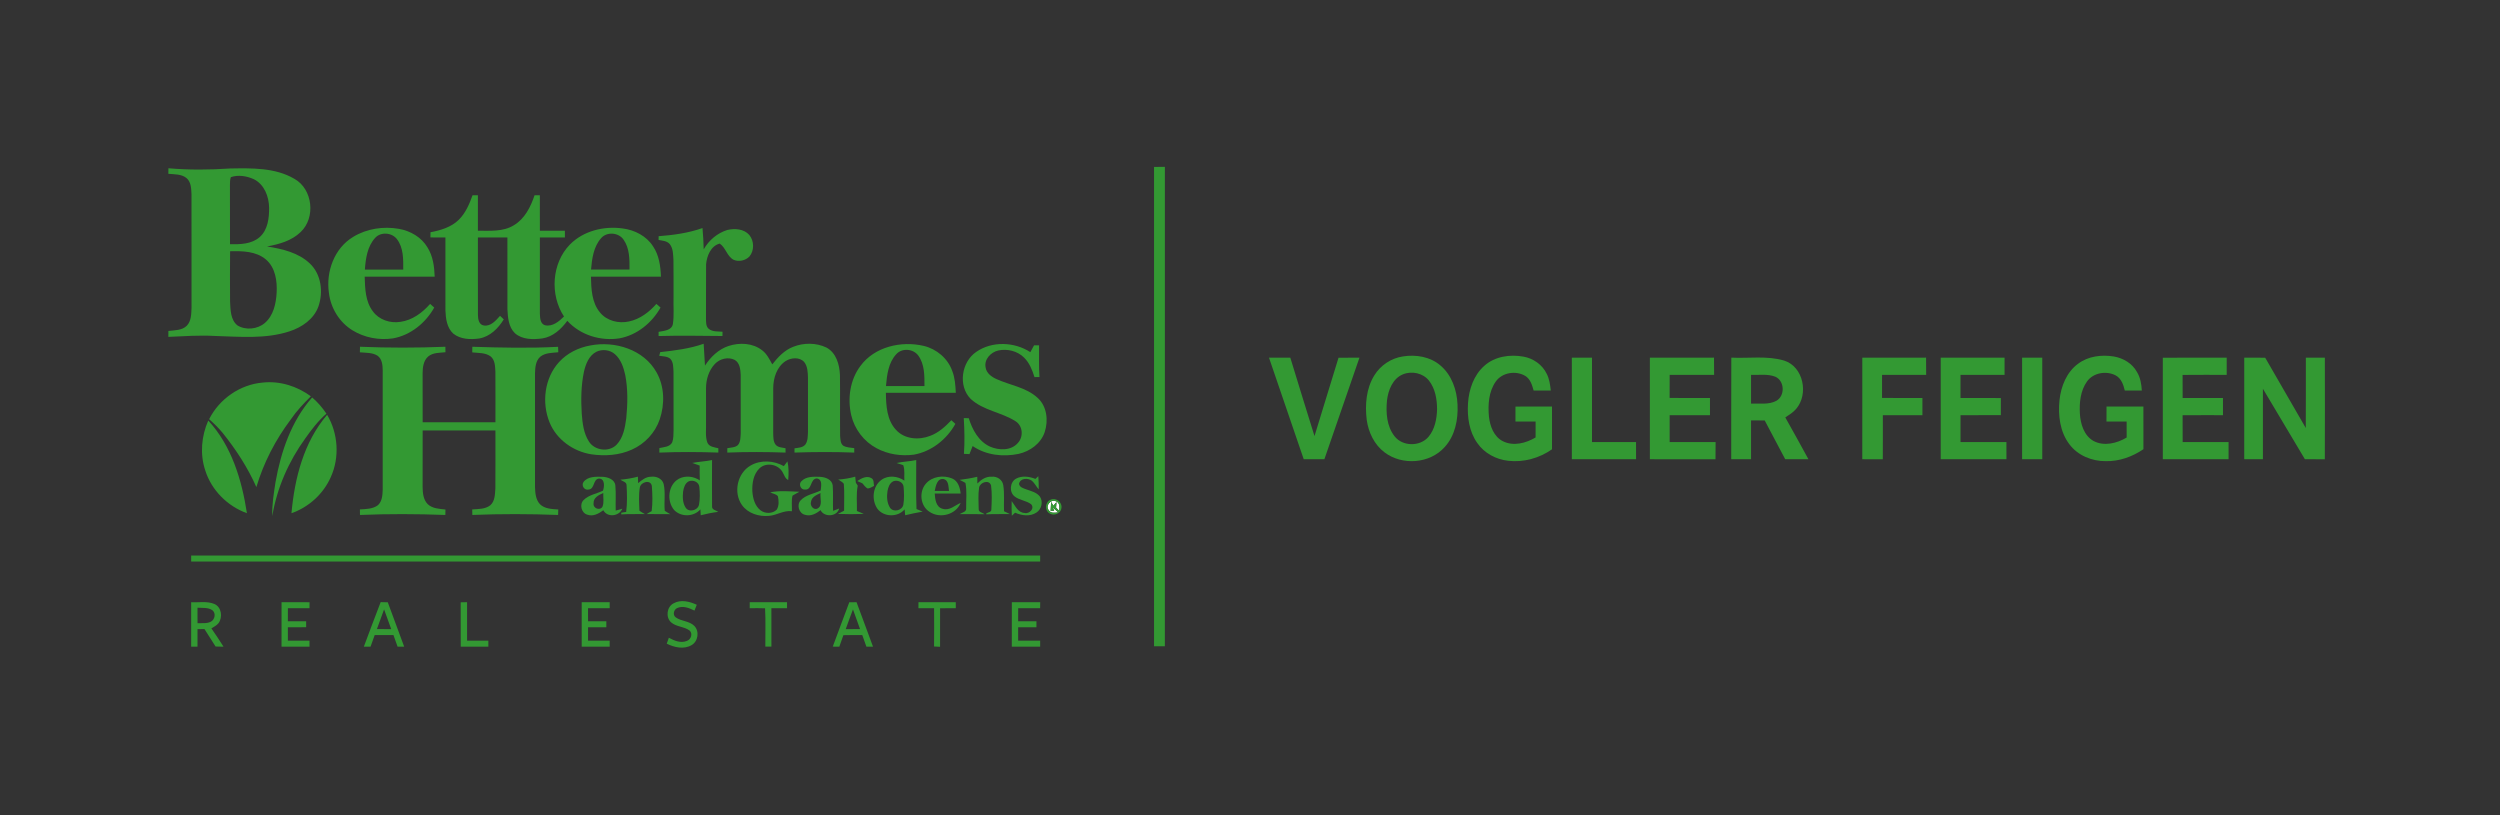 <?xml version="1.0" encoding="UTF-8" ?>
<!DOCTYPE svg PUBLIC "-//W3C//DTD SVG 1.1//EN" "http://www.w3.org/Graphics/SVG/1.1/DTD/svg11.dtd">
<svg width="1674pt" height="546pt" viewBox="0 0 1674 546" version="1.1" xmlns="http://www.w3.org/2000/svg">
<rect x="0" y="0" width="1674" height="546" fill="#333333" stroke="none"/>
<g id="#ffffffff">
<path fill="#ffffff" opacity="1.00" d=" M 702.21 341.59 C 699.78 338.65 703.71 334.02 706.99 335.63 C 709.68 336.47 709.58 339.76 709.15 342.00 C 708.65 341.48 707.64 340.44 707.14 339.91 C 707.22 338.99 707.37 337.13 707.45 336.20 C 706.69 336.98 706.03 337.83 705.37 338.67 C 704.88 337.79 704.37 336.94 703.83 336.11 C 703.72 338.07 703.60 340.04 703.47 342.01 L 705.87 342.00 C 705.63 341.45 705.15 340.35 704.91 339.79 C 706.13 340.88 707.36 341.97 708.61 343.06 C 706.41 343.36 703.56 343.89 702.21 341.59 Z" />
</g>
<g id="#339933ff">
<path fill="#339933" opacity="1.00" d=" M 772.75 111.76 C 775.16 111.75 777.57 111.75 780.00 111.75 C 780.00 218.75 780.01 325.76 779.99 432.76 C 777.57 432.75 775.16 432.75 772.75 432.75 C 772.74 325.76 772.75 218.76 772.75 111.76 Z" />
<path fill="#339933" opacity="1.00" d=" M 112.77 112.67 C 126.52 113.86 140.33 113.75 154.10 112.82 C 168.60 112.59 184.24 112.16 197.17 119.77 C 209.46 126.64 211.50 145.82 201.31 155.37 C 195.29 161.25 186.85 163.56 178.79 165.03 C 188.99 166.65 199.83 169.13 207.53 176.49 C 215.13 183.69 216.56 195.55 213.25 205.12 C 210.24 213.64 202.16 219.20 193.84 221.87 C 177.74 227.14 160.56 225.44 143.92 224.96 C 133.52 224.37 123.12 225.12 112.73 225.57 C 112.74 224.58 112.75 222.60 112.75 221.61 C 116.96 221.09 121.88 221.33 125.11 218.08 C 128.15 214.89 128.07 210.13 128.25 206.01 C 128.22 180.67 128.27 155.33 128.23 129.99 C 128.03 126.25 127.99 121.78 124.83 119.19 C 121.44 116.48 116.81 116.78 112.73 116.38 C 112.74 115.45 112.76 113.60 112.77 112.67 M 154.58 118.61 C 153.95 120.31 154.01 122.16 153.97 123.94 C 154.03 137.13 153.98 150.32 154.01 163.51 C 160.80 163.67 168.39 163.51 173.81 158.82 C 179.35 153.98 180.25 146.02 180.20 139.09 C 180.08 131.68 177.03 123.52 170.04 120.03 C 165.30 117.86 159.60 116.90 154.58 118.61 M 154.07 168.24 C 153.96 179.50 153.96 190.77 154.06 202.03 C 154.37 207.50 154.29 214.17 159.03 217.92 C 164.58 221.29 172.38 220.48 177.31 216.29 C 183.13 211.30 184.85 203.24 185.24 195.93 C 185.66 188.09 184.39 179.20 178.12 173.80 C 171.50 168.16 162.30 168.03 154.07 168.24 Z" />
<path fill="#339933" opacity="1.00" d=" M 316.40 130.76 C 317.60 130.75 318.80 130.75 320.00 130.75 C 320.00 138.66 320.00 146.58 320.00 154.50 C 328.07 154.46 336.85 155.29 344.04 150.85 C 351.36 146.53 355.32 138.55 357.93 130.77 C 358.82 130.76 360.59 130.74 361.48 130.73 C 361.52 138.65 361.49 146.57 361.50 154.49 C 367.08 154.50 372.66 154.50 378.24 154.50 C 378.24 156.00 378.25 157.49 378.26 158.99 C 372.67 159.00 367.09 159.00 361.50 159.00 C 361.51 176.02 361.49 193.04 361.50 210.05 C 361.63 212.83 361.69 216.80 364.93 217.78 C 369.98 218.92 374.32 215.22 377.66 211.93 C 368.10 197.48 369.38 176.25 381.63 163.72 C 390.69 154.52 404.47 151.21 417.01 152.98 C 424.96 154.00 432.84 158.00 437.24 164.89 C 441.33 170.85 442.31 178.20 442.56 185.25 C 426.94 185.26 411.32 185.23 395.70 185.26 C 395.89 193.49 396.21 202.60 401.76 209.23 C 406.32 214.86 414.25 216.79 421.15 215.25 C 428.47 213.73 434.65 209.01 439.51 203.50 C 440.43 204.31 441.36 205.12 442.30 205.93 C 436.57 216.16 426.63 224.30 414.98 226.52 C 402.32 228.58 388.56 224.42 379.87 214.81 C 375.78 220.41 370.25 225.53 363.13 226.61 C 356.98 227.43 349.75 227.50 344.81 223.14 C 340.52 219.01 340.04 212.62 339.77 207.03 C 339.72 191.02 339.76 175.02 339.76 159.01 C 333.17 158.99 326.58 159.00 320.00 159.00 C 320.03 176.35 319.95 193.70 320.03 211.05 C 320.05 213.74 320.73 217.47 323.95 217.94 C 328.65 218.70 332.02 214.60 334.83 211.49 C 335.66 212.27 336.49 213.05 337.33 213.84 C 333.64 219.87 328.15 225.37 320.92 226.64 C 315.07 227.47 308.38 227.27 303.55 223.42 C 299.26 219.56 298.48 213.41 298.26 207.96 C 298.22 191.64 298.25 175.33 298.25 159.01 C 294.90 159.01 291.56 159.00 288.22 158.98 C 288.23 157.83 288.24 156.67 288.26 155.52 C 295.06 154.21 302.13 152.15 307.20 147.16 C 311.74 142.67 314.31 136.68 316.40 130.76 M 402.47 159.51 C 397.44 165.23 396.40 173.18 395.76 180.47 C 404.35 180.53 412.93 180.50 421.52 180.49 C 421.58 173.71 421.61 166.26 417.54 160.48 C 414.22 155.62 406.34 154.98 402.47 159.51 Z" />
<path fill="#339933" opacity="1.00" d=" M 236.56 158.58 C 245.59 153.07 256.73 151.42 267.09 153.23 C 274.77 154.57 282.19 158.81 286.22 165.64 C 289.94 171.47 290.82 178.49 291.07 185.25 C 275.44 185.25 259.82 185.24 244.19 185.26 C 244.44 193.17 244.63 201.82 249.62 208.40 C 253.72 214.16 261.30 216.62 268.13 215.51 C 276.08 214.43 282.83 209.40 288.00 203.50 C 288.92 204.31 289.85 205.13 290.77 205.94 C 284.99 216.26 274.92 224.47 263.13 226.58 C 253.85 227.96 244.00 226.11 235.99 221.16 C 227.24 215.80 221.42 206.23 220.24 196.09 C 218.17 181.87 223.88 166.12 236.56 158.58 M 251.20 159.28 C 245.98 164.99 244.85 173.11 244.32 180.52 C 252.88 180.48 261.44 180.51 270.01 180.51 C 270.06 173.62 270.22 165.91 265.81 160.16 C 262.45 155.69 255.02 155.06 251.20 159.28 Z" />
<path fill="#339933" opacity="1.00" d=" M 441.02 158.16 C 450.96 157.42 460.95 156.03 470.39 152.71 C 470.78 157.46 471.12 162.20 471.20 166.96 C 474.62 160.89 480.33 156.07 487.01 153.99 C 492.00 152.82 498.16 153.23 501.74 157.35 C 505.04 161.35 505.17 167.84 501.77 171.81 C 499.12 174.49 494.69 175.48 491.21 173.96 C 486.78 171.61 485.98 165.85 481.94 163.10 C 475.99 164.60 473.27 171.40 472.80 176.96 C 472.67 188.98 472.83 201.01 472.73 213.04 C 472.79 215.51 472.52 218.55 474.68 220.29 C 477.27 222.27 480.74 221.85 483.80 222.13 C 483.79 222.84 483.77 224.27 483.76 224.99 C 469.51 224.86 455.25 224.61 441.00 225.01 C 441.00 224.30 441.00 222.90 441.00 222.19 C 444.48 221.50 449.74 221.35 450.57 216.96 C 451.46 211.02 450.81 204.96 451.00 198.97 C 450.95 190.64 451.09 182.31 450.94 173.98 C 450.69 170.40 450.81 166.40 448.46 163.43 C 446.61 161.30 443.57 161.15 440.99 160.68 C 441.00 160.05 441.01 158.79 441.02 158.16 Z" />
<path fill="#339933" opacity="1.00" d=" M 442.09 235.78 C 451.91 234.71 461.79 233.47 471.17 230.19 C 471.40 235.07 471.82 239.94 472.05 244.82 C 475.83 239.01 481.11 233.90 487.80 231.68 C 495.21 229.23 504.13 229.62 510.42 234.63 C 513.54 237.02 515.26 240.63 517.12 243.98 C 520.88 239.16 525.25 234.50 531.08 232.24 C 538.13 229.42 546.48 229.41 553.37 232.71 C 559.94 236.21 562.13 244.12 562.43 251.05 C 562.63 264.66 562.38 278.29 562.54 291.90 C 562.78 294.11 562.67 296.81 564.54 298.37 C 566.76 299.72 569.49 299.69 572.00 300.08 C 572.00 300.82 572.00 302.30 572.00 303.05 C 558.67 302.54 545.33 302.59 532.00 303.04 C 532.00 302.33 532.00 300.91 532.00 300.20 C 534.55 299.81 537.62 299.79 539.36 297.54 C 541.02 295.05 540.88 291.88 541.02 289.02 C 541.00 277.01 541.00 265.00 541.01 252.99 C 540.90 249.37 540.84 245.34 538.46 242.37 C 535.31 238.92 529.70 239.48 526.03 241.78 C 520.09 245.69 517.76 253.19 517.75 260.00 C 517.75 270.00 517.78 280.01 517.74 290.02 C 517.84 292.58 517.68 295.44 519.26 297.63 C 520.83 299.71 523.70 299.61 526.00 300.15 C 526.00 300.88 526.00 302.32 526.00 303.05 C 513.01 302.59 499.99 302.53 487.00 303.05 C 487.00 302.31 487.00 300.84 487.00 300.11 C 489.37 299.61 492.16 299.77 494.08 298.04 C 495.98 295.86 495.80 292.75 495.99 290.05 C 495.99 277.04 496.04 264.03 495.97 251.03 C 495.81 247.45 495.41 242.96 491.94 240.98 C 487.59 238.78 481.99 240.21 478.70 243.67 C 474.60 248.00 472.77 254.08 472.75 259.96 C 472.73 267.64 472.77 275.32 472.76 283.01 C 472.95 287.44 472.10 292.10 473.65 296.36 C 474.86 299.26 478.36 299.48 481.00 300.14 C 481.00 300.86 481.00 302.32 481.00 303.04 C 467.84 302.60 454.66 302.52 441.50 303.06 C 441.50 302.30 441.51 300.79 441.52 300.03 C 444.52 299.32 448.58 299.34 450.13 296.12 C 451.07 293.55 450.92 290.73 451.02 288.04 C 450.96 275.02 451.05 262.00 450.98 248.98 C 450.75 246.01 451.03 242.53 448.80 240.21 C 446.74 238.51 443.87 238.65 441.39 238.22 C 441.57 237.61 441.92 236.39 442.09 235.78 Z" />
<path fill="#339933" opacity="1.00" d=" M 395.18 231.34 C 411.69 228.09 431.13 234.03 439.64 249.36 C 445.00 258.83 445.20 270.58 441.78 280.74 C 438.75 289.75 431.76 297.22 423.09 301.06 C 414.66 304.88 405.08 305.52 396.01 304.21 C 383.94 302.34 372.71 294.37 368.02 282.93 C 362.60 269.70 364.55 253.13 374.36 242.42 C 379.77 236.47 387.33 232.77 395.18 231.34 M 399.38 235.52 C 394.35 238.07 392.18 243.78 391.00 248.96 C 389.07 258.17 388.97 267.67 389.54 277.03 C 390.04 283.41 390.78 290.13 394.34 295.63 C 398.14 301.73 407.77 302.97 412.84 297.80 C 417.37 293.07 418.51 286.27 419.35 280.04 C 420.29 270.46 420.50 260.68 418.68 251.19 C 417.56 246.09 415.82 240.70 411.75 237.16 C 408.45 234.21 403.34 233.64 399.38 235.52 Z" />
<path fill="#339933" opacity="1.00" d=" M 576.16 245.02 C 585.65 232.11 603.52 228.09 618.57 231.62 C 627.12 233.67 634.63 239.97 637.59 248.31 C 639.46 252.98 639.75 258.04 640.01 263.00 C 624.40 263.02 608.79 262.96 593.19 263.03 C 593.31 271.63 593.80 281.31 600.05 287.93 C 605.73 294.14 615.36 294.83 622.84 291.84 C 628.47 289.76 632.97 285.67 637.02 281.38 C 637.91 282.19 638.81 283.01 639.71 283.83 C 633.94 294.22 623.73 302.34 611.91 304.44 C 603.43 305.55 594.53 304.23 586.97 300.14 C 578.48 295.66 572.19 287.37 569.99 278.04 C 567.40 266.85 569.15 254.33 576.16 245.02 M 600.16 237.16 C 594.82 242.85 593.91 251.08 593.25 258.51 C 601.84 258.49 610.43 258.51 619.02 258.50 C 619.04 251.57 619.15 243.92 614.87 238.07 C 611.51 233.50 604.00 232.85 600.16 237.16 Z" />
<path fill="#339933" opacity="1.00" d=" M 653.65 235.66 C 664.22 228.26 679.28 228.85 689.92 235.81 C 690.74 234.28 691.56 232.76 692.40 231.23 C 693.51 231.24 694.63 231.24 695.76 231.25 C 695.82 238.33 695.55 245.42 696.03 252.49 C 695.20 252.49 693.52 252.51 692.69 252.51 C 691.20 247.77 689.32 242.94 685.68 239.41 C 681.27 235.01 674.48 233.39 668.47 234.68 C 663.43 235.80 658.86 240.64 659.97 246.06 C 660.52 249.89 663.93 252.35 667.22 253.82 C 676.33 257.98 686.98 259.32 694.63 266.26 C 701.07 271.89 702.10 281.66 699.50 289.43 C 696.92 297.04 689.70 302.20 682.07 303.92 C 671.62 306.07 660.22 304.82 651.28 298.67 C 650.57 300.47 649.87 302.27 649.16 304.07 C 647.92 304.01 646.68 303.95 645.45 303.90 C 646.02 295.94 645.82 287.94 645.34 279.98 C 646.17 279.99 647.84 280.01 648.68 280.02 C 651.05 287.67 655.28 295.56 662.89 299.05 C 668.85 301.64 677.04 301.92 681.60 296.57 C 685.43 292.45 684.92 285.10 679.99 282.05 C 670.55 276.00 658.40 274.91 649.97 267.11 C 641.38 258.43 643.76 242.39 653.65 235.66 Z" />
<path fill="#339933" opacity="1.00" d=" M 241.04 232.18 C 260.09 232.97 279.17 232.95 298.23 232.19 C 298.24 233.41 298.25 234.64 298.27 235.86 C 294.35 236.27 289.89 236.03 286.69 238.72 C 283.53 241.49 283.00 246.02 282.98 249.97 C 283.01 260.90 282.97 271.83 283.01 282.76 C 299.26 282.73 315.50 282.76 331.75 282.75 C 331.73 271.48 331.81 260.21 331.72 248.95 C 331.51 245.34 331.54 241.04 328.45 238.59 C 324.92 236.05 320.32 236.43 316.22 235.96 C 316.23 234.70 316.25 233.44 316.27 232.19 C 335.40 232.80 354.58 233.25 373.70 232.22 C 373.74 233.43 373.78 234.65 373.83 235.87 C 369.75 236.31 365.20 236.13 361.82 238.82 C 358.67 241.53 358.35 246.05 358.24 249.93 C 358.25 275.30 358.24 300.68 358.24 326.05 C 358.37 330.04 358.67 334.50 361.52 337.58 C 364.73 340.78 369.59 340.86 373.83 341.15 C 373.78 342.37 373.74 343.59 373.70 344.82 C 354.56 344.09 335.40 344.05 316.27 344.81 C 316.24 343.57 316.22 342.34 316.20 341.12 C 320.29 340.80 324.91 341.00 328.31 338.32 C 331.50 335.53 331.40 330.92 331.70 327.04 C 331.82 314.11 331.72 301.18 331.74 288.24 C 315.50 288.24 299.26 288.26 283.01 288.24 C 282.97 300.82 283.01 313.41 282.98 326.00 C 283.03 330.02 283.40 334.57 286.40 337.58 C 289.55 340.59 294.21 340.70 298.28 341.18 C 298.25 342.39 298.23 343.60 298.21 344.82 C 279.16 344.11 260.08 344.02 241.04 344.82 C 241.02 343.58 241.00 342.34 240.99 341.11 C 245.12 340.86 249.70 340.87 253.14 338.21 C 255.88 335.63 256.13 331.57 256.25 328.05 C 256.25 301.35 256.23 274.66 256.26 247.97 C 256.21 244.50 255.88 240.33 252.76 238.16 C 249.25 235.97 244.93 236.29 240.98 235.91 C 240.99 234.66 241.01 233.42 241.04 232.18 Z" />
<path fill="#339933" opacity="1.00" d=" M 939.47 238.65 C 948.07 237.30 957.57 238.81 964.36 244.60 C 972.06 250.99 975.56 261.16 975.96 270.92 C 976.45 280.95 974.33 291.77 967.34 299.37 C 957.40 310.55 938.84 311.87 927.06 302.88 C 920.20 297.72 916.30 289.45 915.15 281.08 C 913.95 271.00 914.77 260.16 920.25 251.35 C 924.40 244.57 931.59 239.81 939.47 238.65 M 939.45 250.64 C 932.54 253.44 929.55 261.21 928.73 268.11 C 927.94 276.30 928.51 285.43 933.80 292.13 C 939.19 299.05 950.83 299.16 956.49 292.53 C 960.81 287.42 962.10 280.47 962.26 273.96 C 962.23 267.33 961.06 260.28 956.88 254.92 C 952.89 249.81 945.37 248.21 939.45 250.64 Z" />
<path fill="#339933" opacity="1.00" d=" M 993.94 244.91 C 1000.93 238.64 1011.07 237.17 1020.06 238.79 C 1026.67 239.93 1032.76 244.20 1035.68 250.30 C 1037.48 253.75 1037.97 257.66 1038.41 261.48 C 1034.57 261.51 1030.74 261.50 1026.92 261.49 C 1025.90 257.86 1024.74 253.80 1021.31 251.71 C 1015.04 247.97 1005.83 249.36 1001.55 255.50 C 996.81 262.27 996.25 271.04 997.00 279.03 C 997.72 285.39 1000.28 292.44 1006.37 295.46 C 1013.41 298.98 1021.79 296.74 1028.23 292.93 C 1028.25 289.37 1028.24 285.81 1028.24 282.25 C 1023.74 282.25 1019.24 282.24 1014.75 282.25 C 1014.74 278.91 1014.74 275.57 1014.76 272.24 C 1022.91 272.24 1031.06 272.27 1039.22 272.22 C 1039.27 281.76 1039.25 291.31 1039.23 300.85 C 1030.76 306.77 1020.22 309.75 1009.91 308.54 C 1001.79 307.67 993.93 303.49 989.24 296.72 C 983.73 289.05 982.38 279.20 982.98 269.98 C 983.58 260.74 986.82 251.16 993.94 244.91 Z" />
<path fill="#339933" opacity="1.00" d=" M 1391.52 243.54 C 1398.26 238.46 1407.24 237.39 1415.39 238.70 C 1421.70 239.77 1427.79 243.35 1430.90 249.07 C 1433.19 252.80 1433.91 257.19 1434.17 261.49 C 1430.36 261.50 1426.56 261.49 1422.77 261.51 C 1421.84 257.61 1420.38 253.34 1416.61 251.34 C 1410.34 248.11 1401.59 249.55 1397.43 255.48 C 1393.05 261.65 1392.28 269.62 1392.69 276.96 C 1393.10 283.84 1395.38 291.56 1401.72 295.22 C 1408.80 299.04 1417.44 296.88 1424.01 292.98 C 1423.99 289.40 1423.99 285.82 1423.99 282.24 C 1419.49 282.25 1414.99 282.25 1410.50 282.25 C 1410.49 278.91 1410.49 275.57 1410.53 272.23 C 1418.75 272.25 1426.99 272.26 1435.22 272.22 C 1435.28 281.74 1435.25 291.26 1435.24 300.77 C 1427.85 305.83 1419.06 308.98 1410.05 308.79 C 1400.79 308.88 1391.27 305.00 1385.65 297.47 C 1379.32 289.13 1378.00 278.08 1379.04 267.93 C 1380.03 258.71 1383.80 249.14 1391.52 243.54 Z" />
<path fill="#339933" opacity="1.00" d=" M 849.72 239.51 C 854.47 239.50 859.23 239.49 863.99 239.50 C 869.39 257.00 874.69 274.53 880.19 292.00 C 885.45 274.47 891.01 257.04 896.28 239.52 C 900.94 239.49 905.61 239.50 910.29 239.51 C 902.43 262.15 894.58 284.81 886.81 307.49 C 882.19 307.51 877.58 307.50 872.97 307.49 C 865.17 284.84 857.51 262.15 849.72 239.51 Z" />
<path fill="#339933" opacity="1.00" d=" M 1052.50 239.50 C 1057.00 239.49 1061.50 239.50 1066.00 239.50 C 1066.00 258.34 1066.00 277.17 1066.00 296.00 C 1075.83 296.00 1085.66 296.00 1095.49 296.00 C 1095.49 299.83 1095.49 303.66 1095.51 307.50 C 1081.17 307.50 1066.84 307.50 1052.51 307.50 C 1052.50 284.83 1052.50 262.17 1052.50 239.50 Z" />
<path fill="#339933" opacity="1.00" d=" M 1104.76 239.50 C 1119.07 239.47 1133.38 239.54 1147.70 239.47 C 1147.76 243.31 1147.75 247.15 1147.77 251.00 C 1137.84 251.00 1127.92 250.98 1118.01 251.00 C 1117.99 256.16 1118.01 261.32 1117.98 266.47 C 1126.98 266.54 1135.99 266.48 1145.00 266.51 C 1145.00 270.34 1145.00 274.17 1145.00 278.00 C 1136.00 278.00 1127.00 278.00 1118.00 278.00 C 1118.00 284.00 1118.00 290.00 1118.00 296.00 C 1128.25 296.00 1138.51 295.99 1148.77 296.01 C 1148.76 299.85 1148.76 303.69 1148.70 307.53 C 1134.05 307.46 1119.40 307.52 1104.75 307.50 C 1104.76 284.83 1104.75 262.17 1104.76 239.50 Z" />
<path fill="#339933" opacity="1.00" d=" M 1159.23 307.47 C 1159.29 284.81 1159.17 262.14 1159.29 239.47 C 1171.05 240.07 1183.20 238.04 1194.66 241.44 C 1207.61 245.55 1211.18 263.83 1202.76 273.72 C 1200.75 276.14 1198.02 277.79 1195.43 279.51 C 1200.68 288.78 1205.79 298.13 1210.91 307.48 C 1205.73 307.51 1200.55 307.51 1195.37 307.48 C 1190.87 298.79 1186.13 290.24 1181.65 281.54 C 1178.60 281.50 1175.55 281.49 1172.51 281.49 C 1172.49 290.16 1172.50 298.82 1172.50 307.49 C 1168.07 307.50 1163.65 307.51 1159.23 307.47 M 1172.50 251.02 C 1172.49 257.42 1172.50 263.83 1172.50 270.24 C 1178.10 270.01 1184.23 271.16 1189.39 268.41 C 1195.37 265.12 1195.05 255.10 1188.81 252.27 C 1183.63 250.22 1177.92 251.21 1172.50 251.02 Z" />
<path fill="#339933" opacity="1.00" d=" M 1247.00 239.50 C 1261.23 239.48 1275.47 239.54 1289.70 239.47 C 1289.77 243.31 1289.75 247.15 1289.76 250.99 C 1279.91 251.01 1270.07 250.97 1260.23 251.02 C 1260.25 256.16 1260.26 261.31 1260.21 266.45 C 1269.22 266.56 1278.24 266.46 1287.26 266.52 C 1287.24 270.34 1287.24 274.17 1287.25 278.00 C 1278.41 278.01 1269.58 277.99 1260.75 278.01 C 1260.75 287.84 1260.80 297.68 1260.72 307.52 C 1256.14 307.49 1251.56 307.50 1246.99 307.50 C 1247.01 284.83 1247.00 262.17 1247.00 239.50 Z" />
<path fill="#339933" opacity="1.00" d=" M 1299.50 239.50 C 1313.75 239.50 1328.00 239.49 1342.25 239.51 C 1342.24 243.34 1342.24 247.17 1342.26 251.00 C 1332.42 251.00 1322.59 250.98 1312.75 251.00 C 1312.75 256.16 1312.75 261.32 1312.75 266.48 C 1321.76 266.55 1330.77 266.45 1339.78 266.53 C 1339.74 270.35 1339.74 274.17 1339.77 277.99 C 1330.76 278.01 1321.76 278.00 1312.76 278.00 C 1312.75 284.00 1312.75 290.00 1312.76 296.00 C 1323.00 296.00 1333.25 296.00 1343.50 296.00 C 1343.49 299.83 1343.49 303.66 1343.51 307.50 C 1328.84 307.50 1314.17 307.50 1299.50 307.49 C 1299.50 284.83 1299.50 262.17 1299.50 239.50 Z" />
<path fill="#339933" opacity="1.00" d=" M 1354.00 239.50 C 1358.49 239.50 1362.99 239.50 1367.50 239.50 C 1367.50 262.17 1367.48 284.83 1367.51 307.49 C 1363.00 307.50 1358.50 307.50 1354.00 307.49 C 1354.00 284.83 1354.00 262.16 1354.00 239.50 Z" />
<path fill="#339933" opacity="1.00" d=" M 1448.22 239.52 C 1462.48 239.48 1476.74 239.50 1491.00 239.50 C 1490.98 243.33 1490.99 247.17 1491.00 251.00 C 1481.15 251.02 1471.30 250.93 1461.46 251.05 C 1461.52 256.20 1461.49 261.35 1461.50 266.50 C 1470.50 266.51 1479.49 266.50 1488.50 266.50 C 1488.49 270.33 1488.49 274.17 1488.50 278.00 C 1479.49 278.02 1470.48 277.95 1461.47 278.04 C 1461.52 284.03 1461.48 290.01 1461.51 296.00 C 1471.75 296.00 1482.00 296.00 1492.25 296.00 C 1492.24 299.83 1492.24 303.66 1492.25 307.49 C 1477.57 307.49 1462.90 307.52 1448.22 307.48 C 1448.25 284.82 1448.26 262.17 1448.22 239.52 Z" />
<path fill="#339933" opacity="1.00" d=" M 1502.75 239.50 C 1507.41 239.50 1512.09 239.49 1516.77 239.52 C 1525.84 255.21 1534.91 270.90 1543.95 286.60 C 1544.06 270.90 1543.97 255.20 1544.00 239.50 C 1548.23 239.50 1552.47 239.51 1556.72 239.48 C 1556.76 262.17 1556.81 284.85 1556.70 307.54 C 1552.24 307.48 1547.79 307.51 1543.34 307.46 C 1534.03 291.72 1524.66 276.00 1515.25 260.32 C 1515.25 276.04 1515.25 291.77 1515.25 307.49 C 1511.07 307.50 1506.90 307.50 1502.74 307.48 C 1502.76 284.82 1502.74 262.16 1502.75 239.50 Z" />
<path fill="#339933" opacity="1.00" d=" M 140.04 280.68 C 146.84 267.15 160.72 257.47 175.85 256.18 C 187.33 254.91 198.93 258.56 208.15 265.37 C 203.31 270.17 198.61 275.14 194.75 280.80 C 184.49 294.43 176.53 309.79 171.66 326.16 C 165.90 313.10 158.04 301.06 149.14 289.94 C 146.39 286.58 143.26 283.56 140.04 280.68 Z" />
<path fill="#339933" opacity="1.00" d=" M 184.49 322.83 C 188.09 302.44 195.09 281.88 209.01 266.15 C 212.71 269.26 215.86 272.98 218.57 276.98 C 213.10 281.74 208.68 287.52 204.51 293.42 C 193.34 308.84 185.45 326.73 182.32 345.55 C 182.07 337.92 183.33 330.34 184.49 322.83 Z" />
<path fill="#339933" opacity="1.00" d=" M 195.17 343.65 C 197.26 320.23 203.42 295.97 219.04 277.75 C 226.43 290.19 227.51 306.20 221.52 319.41 C 216.58 330.68 206.77 339.60 195.17 343.65 Z" />
<path fill="#339933" opacity="1.00" d=" M 139.45 281.60 C 155.05 298.44 161.94 321.39 165.34 343.64 C 152.33 338.96 141.58 328.21 137.43 314.97 C 133.79 304.09 134.86 292.02 139.45 281.60 Z" />
<path fill="#339933" opacity="1.00" d=" M 463.51 310.00 C 467.90 309.12 472.40 308.95 476.79 308.06 C 476.76 318.39 476.69 328.72 476.80 339.05 C 476.56 341.42 479.49 341.65 480.92 342.75 C 476.97 343.22 473.07 344.03 469.21 345.02 C 469.12 343.70 469.05 342.39 468.98 341.08 C 464.56 346.13 456.06 346.37 451.42 341.53 C 446.27 335.45 447.29 324.63 454.53 320.60 C 458.95 318.24 464.51 318.89 468.59 321.68 C 468.47 318.37 468.49 315.06 468.51 311.75 C 466.84 311.16 465.16 310.60 463.51 310.00 M 461.24 322.28 C 458.68 323.51 457.84 326.53 457.41 329.11 C 457.03 332.71 457.04 336.70 459.06 339.85 C 461.22 343.34 467.21 341.85 468.04 338.01 C 468.79 334.07 468.67 329.99 468.28 326.02 C 467.97 322.72 464.08 321.12 461.24 322.28 Z" />
<path fill="#339933" opacity="1.00" d=" M 600.35 310.04 C 604.68 309.03 609.16 309.01 613.51 308.05 C 613.60 318.99 613.26 329.93 613.69 340.85 C 615.08 341.41 616.46 341.97 617.85 342.58 C 613.91 343.29 609.97 344.02 606.10 345.01 C 605.96 343.70 605.83 342.39 605.72 341.08 C 601.14 346.52 591.70 346.33 587.47 340.60 C 583.47 334.75 584.26 325.54 590.26 321.29 C 594.77 318.02 601.13 318.75 605.56 321.82 C 605.32 318.39 606.03 314.76 604.81 311.48 C 603.32 310.97 601.84 310.49 600.35 310.04 M 598.20 322.24 C 595.67 323.42 594.71 326.32 594.26 328.87 C 593.70 332.61 593.88 336.79 596.01 340.05 C 598.29 343.28 604.15 341.80 604.88 337.96 C 605.53 333.99 605.38 329.89 605.04 325.90 C 604.72 322.76 600.93 321.16 598.20 322.24 Z" />
<path fill="#339933" opacity="1.00" d=" M 502.59 311.72 C 509.35 307.78 518.16 308.33 524.86 312.12 C 525.65 311.04 526.45 309.97 527.27 308.92 C 528.22 313.02 528.14 317.26 527.78 321.42 C 525.61 320.37 525.12 317.91 523.94 316.04 C 520.99 310.79 512.96 309.38 508.55 313.59 C 504.49 317.51 503.54 323.57 503.77 328.97 C 504.09 333.63 505.43 338.78 509.31 341.76 C 512.40 344.11 517.43 344.05 520.16 341.19 C 521.71 338.54 521.52 335.15 520.87 332.26 C 519.65 330.71 517.35 330.62 515.74 329.66 C 522.14 328.35 528.80 329.05 535.29 329.28 C 533.77 330.20 532.14 330.93 530.66 331.89 C 529.82 335.29 530.38 338.85 530.26 342.32 C 524.82 341.56 520.16 345.04 514.87 345.43 C 508.19 346.06 500.82 343.80 496.80 338.16 C 490.90 329.81 493.68 316.82 502.59 311.72 Z" />
<path fill="#339933" opacity="1.00" d=" M 390.71 322.76 C 393.52 318.99 398.87 319.18 403.09 319.25 C 406.71 319.34 411.53 320.80 412.04 325.01 C 412.55 330.62 412.09 336.27 412.28 341.90 C 413.75 341.46 415.22 341.01 416.72 340.63 C 414.67 345.73 406.66 346.75 403.99 341.65 C 400.95 343.91 397.11 346.07 393.23 344.61 C 389.24 343.47 387.86 337.70 390.79 334.83 C 394.30 331.32 399.45 330.65 403.75 328.56 C 404.72 325.98 405.19 320.47 401.07 320.45 C 396.98 320.83 398.32 327.52 394.13 327.79 C 391.28 328.53 389.09 325.08 390.71 322.76 M 397.46 337.01 C 396.93 340.29 401.54 342.18 403.36 339.39 C 404.63 336.53 403.80 333.16 403.95 330.11 C 401.03 331.42 397.26 333.19 397.46 337.01 Z" />
<path fill="#339933" opacity="1.00" d=" M 415.49 321.19 C 419.43 320.86 423.33 320.18 427.15 319.18 C 427.19 320.63 427.23 322.08 427.28 323.53 C 429.74 321.47 432.46 319.22 435.86 319.23 C 439.38 318.71 443.44 320.44 444.39 324.12 C 445.70 330.00 444.55 336.07 445.12 342.02 C 446.28 342.87 447.57 343.53 448.81 344.29 C 443.51 344.23 438.22 344.29 432.93 344.22 C 433.79 343.72 435.50 342.73 436.36 342.24 C 437.08 336.69 436.89 330.95 436.47 325.38 C 435.68 320.89 429.17 322.66 428.44 326.35 C 427.57 331.48 427.98 336.81 428.17 342.00 C 429.32 342.80 430.52 343.53 431.77 344.21 C 426.52 344.36 421.28 344.09 416.04 344.44 C 416.03 344.16 416.00 343.60 415.98 343.32 C 416.81 343.18 418.46 342.91 419.29 342.77 C 420.05 336.83 419.88 330.77 419.55 324.81 C 419.52 322.65 416.81 322.37 415.49 321.19 Z" />
<path fill="#339933" opacity="1.00" d=" M 536.49 322.38 C 539.60 318.91 544.82 319.14 549.08 319.28 C 552.59 319.46 557.04 320.98 557.58 324.99 C 558.03 330.66 557.58 336.36 557.83 342.05 C 559.17 341.51 560.52 341.00 561.89 340.52 C 560.48 346.02 551.96 346.58 549.41 341.58 C 546.54 343.93 542.81 345.94 539.00 344.70 C 534.95 343.77 533.32 338.10 536.08 335.07 C 539.61 331.27 545.06 330.64 549.53 328.45 C 549.79 325.67 550.91 320.94 546.95 320.37 C 542.36 320.55 543.91 328.28 538.99 327.80 C 536.20 328.10 534.64 324.32 536.49 322.38 M 543.06 335.98 C 542.15 338.56 544.87 341.95 547.56 340.43 C 551.06 338.39 548.95 333.46 549.43 330.17 C 546.83 331.37 543.50 332.73 543.06 335.98 Z" />
<path fill="#339933" opacity="1.00" d=" M 561.28 321.12 C 565.13 320.86 568.95 320.21 572.67 319.18 C 572.80 320.53 572.93 321.89 573.08 323.25 C 573.50 323.89 573.92 324.54 574.34 325.20 C 573.22 330.79 573.93 336.52 573.79 342.18 C 575.32 342.80 576.86 343.41 578.40 344.09 C 572.63 344.34 566.84 344.34 561.08 344.10 C 562.43 343.33 563.82 342.64 565.21 341.94 C 565.13 335.93 565.55 329.91 565.02 323.93 C 564.08 322.64 562.52 322.03 561.28 321.12 Z" />
<path fill="#339933" opacity="1.00" d=" M 619.93 323.91 C 624.14 318.94 631.84 317.96 637.63 320.42 C 641.57 322.12 642.82 326.58 643.25 330.47 C 637.46 330.52 631.67 330.49 625.89 330.49 C 626.14 334.31 626.71 339.56 631.18 340.69 C 635.78 342.15 639.38 338.38 643.27 336.72 C 640.08 344.66 629.36 347.46 622.42 342.72 C 616.20 338.84 615.25 329.33 619.93 323.91 M 625.89 328.72 C 629.07 328.76 632.26 328.76 635.45 328.71 C 635.02 325.94 635.33 321.76 631.97 320.79 C 627.49 319.98 626.57 325.52 625.89 328.72 Z" />
<path fill="#339933" opacity="1.00" d=" M 654.44 323.76 C 656.97 321.16 660.26 318.93 664.06 319.21 C 667.60 318.82 671.27 321.23 671.78 324.86 C 672.71 330.63 672.03 336.51 672.30 342.33 C 673.60 342.93 674.91 343.55 676.21 344.20 C 670.96 344.36 665.70 344.10 660.45 344.40 L 660.36 343.81 C 661.55 342.98 663.99 343.01 663.82 341.02 C 664.08 335.71 664.31 330.32 663.61 325.05 C 662.39 320.89 656.30 322.88 655.61 326.43 C 654.87 331.21 655.27 336.12 655.33 340.95 C 655.23 343.05 657.95 343.19 659.21 344.30 C 653.67 344.22 648.13 344.28 642.60 344.25 C 644.23 343.14 647.32 342.82 646.94 340.17 C 646.86 334.59 647.55 328.87 646.46 323.37 C 645.21 322.59 643.87 321.99 642.57 321.32 C 646.54 320.83 650.49 320.18 654.38 319.25 C 654.41 320.75 654.43 322.25 654.44 323.76 Z" />
<path fill="#339933" opacity="1.00" d=" M 680.36 320.50 C 684.36 318.34 689.24 319.07 693.32 320.67 C 693.80 320.21 694.77 319.30 695.25 318.84 C 695.50 321.78 695.58 324.73 695.51 327.69 C 693.91 325.84 692.83 323.56 690.99 321.94 C 688.34 319.90 683.06 320.06 682.34 324.03 C 682.79 326.39 685.34 326.96 687.26 327.70 C 690.48 328.85 694.20 329.69 696.37 332.58 C 698.60 335.98 697.43 341.04 694.00 343.20 C 689.75 346.05 684.16 345.26 679.71 343.30 C 678.98 343.99 678.24 344.68 677.51 345.36 C 677.43 342.08 677.26 338.80 677.42 335.53 C 679.81 338.61 681.50 343.26 686.07 343.48 C 689.21 344.33 693.09 340.39 690.41 337.61 C 687.16 335.16 682.75 335.00 679.52 332.52 C 675.62 329.67 676.14 322.81 680.36 320.50 Z" />
<path fill="#339933" opacity="1.00" d=" M 573.99 322.12 C 576.73 320.33 580.47 318.19 583.65 320.26 C 585.38 321.34 584.82 323.64 585.28 325.34 C 583.91 326.03 582.59 326.97 581.03 327.11 C 579.48 326.36 578.54 324.85 577.43 323.61 C 576.26 323.15 575.11 322.65 573.99 322.12 Z" />
<path fill="#339933" opacity="1.00" d=" M 703.48 334.60 C 707.02 332.98 711.36 336.24 710.76 340.10 C 710.47 343.67 706.02 345.70 703.01 343.89 C 699.31 342.16 699.69 336.01 703.48 334.60 M 702.21 341.59 C 703.56 343.89 706.41 343.36 708.61 343.06 C 707.36 341.97 706.13 340.88 704.91 339.79 C 705.15 340.35 705.63 341.45 705.87 342.00 L 703.47 342.01 C 703.60 340.04 703.72 338.07 703.83 336.11 C 704.37 336.94 704.88 337.79 705.37 338.67 C 706.03 337.83 706.69 336.98 707.45 336.20 C 707.37 337.13 707.22 338.99 707.14 339.91 C 707.64 340.44 708.65 341.48 709.15 342.00 C 709.58 339.76 709.68 336.47 706.99 335.63 C 703.71 334.02 699.78 338.65 702.21 341.59 Z" />
<path fill="#339933" opacity="1.00" d=" M 128.00 372.00 C 317.50 372.00 507.00 372.00 696.50 372.00 C 696.49 373.33 696.49 374.66 696.50 376.00 C 507.00 376.00 317.50 376.00 128.00 376.00 C 128.00 374.66 128.00 373.33 128.00 372.00 Z" />
<path fill="#339933" opacity="1.00" d=" M 128.00 403.25 C 133.18 403.54 138.69 402.35 143.60 404.45 C 148.39 406.55 149.21 413.29 146.34 417.26 C 145.07 418.82 143.22 419.72 141.55 420.77 C 144.34 424.80 147.06 428.88 149.67 433.03 C 147.89 432.99 146.12 432.96 144.35 432.91 C 141.92 428.98 139.44 425.09 136.91 421.22 C 135.35 421.23 133.80 421.25 132.24 421.27 C 132.25 425.18 132.25 429.09 132.24 433.00 C 130.83 432.99 129.41 433.00 128.00 433.00 C 128.00 423.08 128.00 413.17 128.00 403.25 M 132.24 406.93 C 132.24 410.39 132.24 413.84 132.26 417.30 C 135.24 417.14 138.46 417.69 141.21 416.28 C 143.88 414.85 144.71 410.69 142.28 408.66 C 139.39 406.59 135.58 407.18 132.24 406.93 Z" />
<path fill="#339933" opacity="1.00" d=" M 188.53 403.22 C 194.78 403.27 201.02 403.22 207.27 403.26 C 207.26 404.58 207.25 405.91 207.24 407.25 C 202.42 407.25 197.59 407.26 192.77 407.24 C 192.76 410.15 192.75 413.07 192.75 416.00 C 196.84 416.00 200.92 416.00 205.00 416.00 C 205.00 417.33 205.00 418.66 205.00 419.99 C 200.92 420.00 196.83 420.01 192.75 420.01 C 192.75 423.00 192.75 426.00 192.76 429.00 C 197.58 429.00 202.41 429.00 207.24 429.00 C 207.24 430.33 207.25 431.66 207.25 433.00 C 201.00 433.00 194.75 432.99 188.51 433.01 C 188.51 423.08 188.47 413.15 188.53 403.22 Z" />
<path fill="#339933" opacity="1.00" d=" M 254.89 403.19 C 256.47 403.22 258.07 403.25 259.66 403.29 C 263.31 413.19 267.01 423.08 270.63 433.00 C 269.16 432.99 267.69 432.99 266.22 433.00 C 265.31 430.41 264.37 427.84 263.46 425.26 C 259.27 425.24 255.08 425.25 250.89 425.25 C 249.95 427.82 249.03 430.41 248.12 433.00 C 246.62 432.99 245.13 432.99 243.64 432.99 C 247.37 423.05 251.03 413.08 254.89 403.19 M 252.38 421.23 C 255.57 421.24 258.76 421.24 261.96 421.26 C 260.39 416.84 258.78 412.44 257.18 408.04 C 255.57 412.43 253.97 416.83 252.38 421.23 Z" />
<path fill="#339933" opacity="1.00" d=" M 308.47 403.31 C 309.89 403.27 311.32 403.24 312.75 403.22 C 312.77 411.81 312.75 420.40 312.75 429.00 C 317.50 429.00 322.25 429.00 327.00 429.00 C 327.00 430.33 327.00 431.66 327.00 433.00 C 320.84 433.00 314.67 432.99 308.51 433.01 C 308.48 423.11 308.54 413.21 308.47 403.31 Z" />
<path fill="#339933" opacity="1.00" d=" M 389.51 403.24 C 395.76 403.25 402.00 403.24 408.24 403.24 C 408.24 404.57 408.24 405.91 408.25 407.25 C 403.41 407.24 398.58 407.25 393.74 407.27 C 393.75 410.17 393.76 413.09 393.76 416.00 C 397.84 416.00 401.92 416.00 406.00 416.00 C 406.00 417.33 406.00 418.66 406.00 420.00 C 401.92 420.00 397.84 420.00 393.76 420.01 C 393.75 423.00 393.75 426.00 393.75 429.00 C 398.58 429.00 403.41 429.00 408.24 429.01 C 408.24 430.33 408.24 431.66 408.25 433.00 C 402.00 433.00 395.75 433.00 389.50 433.00 C 389.51 423.08 389.49 413.16 389.51 403.24 Z" />
<path fill="#339933" opacity="1.00" d=" M 450.98 404.01 C 455.88 401.25 461.76 402.74 466.56 404.96 C 466.04 406.25 465.52 407.56 465.01 408.86 C 461.45 407.06 457.11 405.36 453.26 407.24 C 451.04 408.38 450.34 411.89 452.51 413.41 C 456.23 416.11 461.53 415.72 464.89 419.08 C 468.48 422.69 467.48 429.53 463.03 432.00 C 457.85 435.00 451.50 433.51 446.45 431.00 C 446.91 429.67 447.39 428.35 447.86 427.03 C 451.50 429.01 455.94 430.90 460.04 429.10 C 462.73 428.14 464.00 424.28 461.79 422.23 C 458.08 419.44 452.84 419.80 449.31 416.68 C 445.62 413.25 446.48 406.36 450.98 404.01 Z" />
<path fill="#339933" opacity="1.00" d=" M 502.02 403.24 C 510.34 403.25 518.67 403.25 526.99 403.24 C 526.99 404.57 526.99 405.91 527.00 407.25 C 523.50 407.25 520.01 407.25 516.52 407.23 C 516.49 415.80 516.47 424.38 516.54 432.95 C 515.17 432.95 513.82 432.96 512.47 432.97 C 512.39 424.42 512.78 415.84 512.29 407.31 C 508.86 407.13 505.42 407.26 502.00 407.26 C 502.00 405.91 502.00 404.57 502.02 403.24 Z" />
<path fill="#339933" opacity="1.00" d=" M 568.67 403.29 C 570.29 403.26 571.91 403.24 573.54 403.24 C 577.19 413.16 580.95 423.05 584.56 433.00 C 583.08 432.99 581.61 432.99 580.14 433.00 C 579.22 430.42 578.30 427.84 577.38 425.26 C 573.16 425.23 568.94 425.21 564.73 425.32 C 563.86 427.89 562.95 430.46 562.02 433.01 C 560.55 433.00 559.07 432.98 557.61 432.98 C 561.22 423.05 565.04 413.21 568.67 403.29 M 566.30 421.26 C 569.49 421.24 572.69 421.24 575.89 421.23 C 574.34 416.82 572.71 412.45 571.15 408.05 C 569.46 412.43 567.89 416.85 566.30 421.26 Z" />
<path fill="#339933" opacity="1.00" d=" M 615.01 403.24 C 623.34 403.25 631.66 403.25 639.99 403.24 C 639.99 404.57 639.99 405.90 640.00 407.24 C 636.49 407.24 632.98 407.24 629.48 407.29 C 629.51 415.89 629.51 424.49 629.47 433.09 C 628.12 433.02 626.78 432.95 625.45 432.89 C 625.55 424.34 625.51 415.78 625.47 407.23 C 621.97 407.25 618.48 407.25 614.99 407.25 C 614.99 405.91 615.00 404.57 615.01 403.24 Z" />
<path fill="#339933" opacity="1.00" d=" M 677.53 403.23 C 683.86 403.26 690.19 403.23 696.52 403.25 C 696.49 404.58 696.48 405.92 696.47 407.25 C 691.57 407.24 686.67 407.26 681.78 407.24 C 681.75 410.15 681.75 413.07 681.75 416.00 C 685.83 416.00 689.91 416.00 694.00 416.00 C 693.99 417.33 693.99 418.66 694.00 420.00 C 689.92 419.99 685.84 420.00 681.76 420.01 C 681.75 423.00 681.75 426.00 681.75 429.00 C 686.67 429.00 691.58 429.01 696.50 429.00 C 696.49 430.33 696.49 431.66 696.50 433.00 C 690.16 433.00 683.83 433.00 677.50 433.00 C 677.52 423.08 677.47 413.15 677.53 403.23 Z" />
</g>
</svg>
